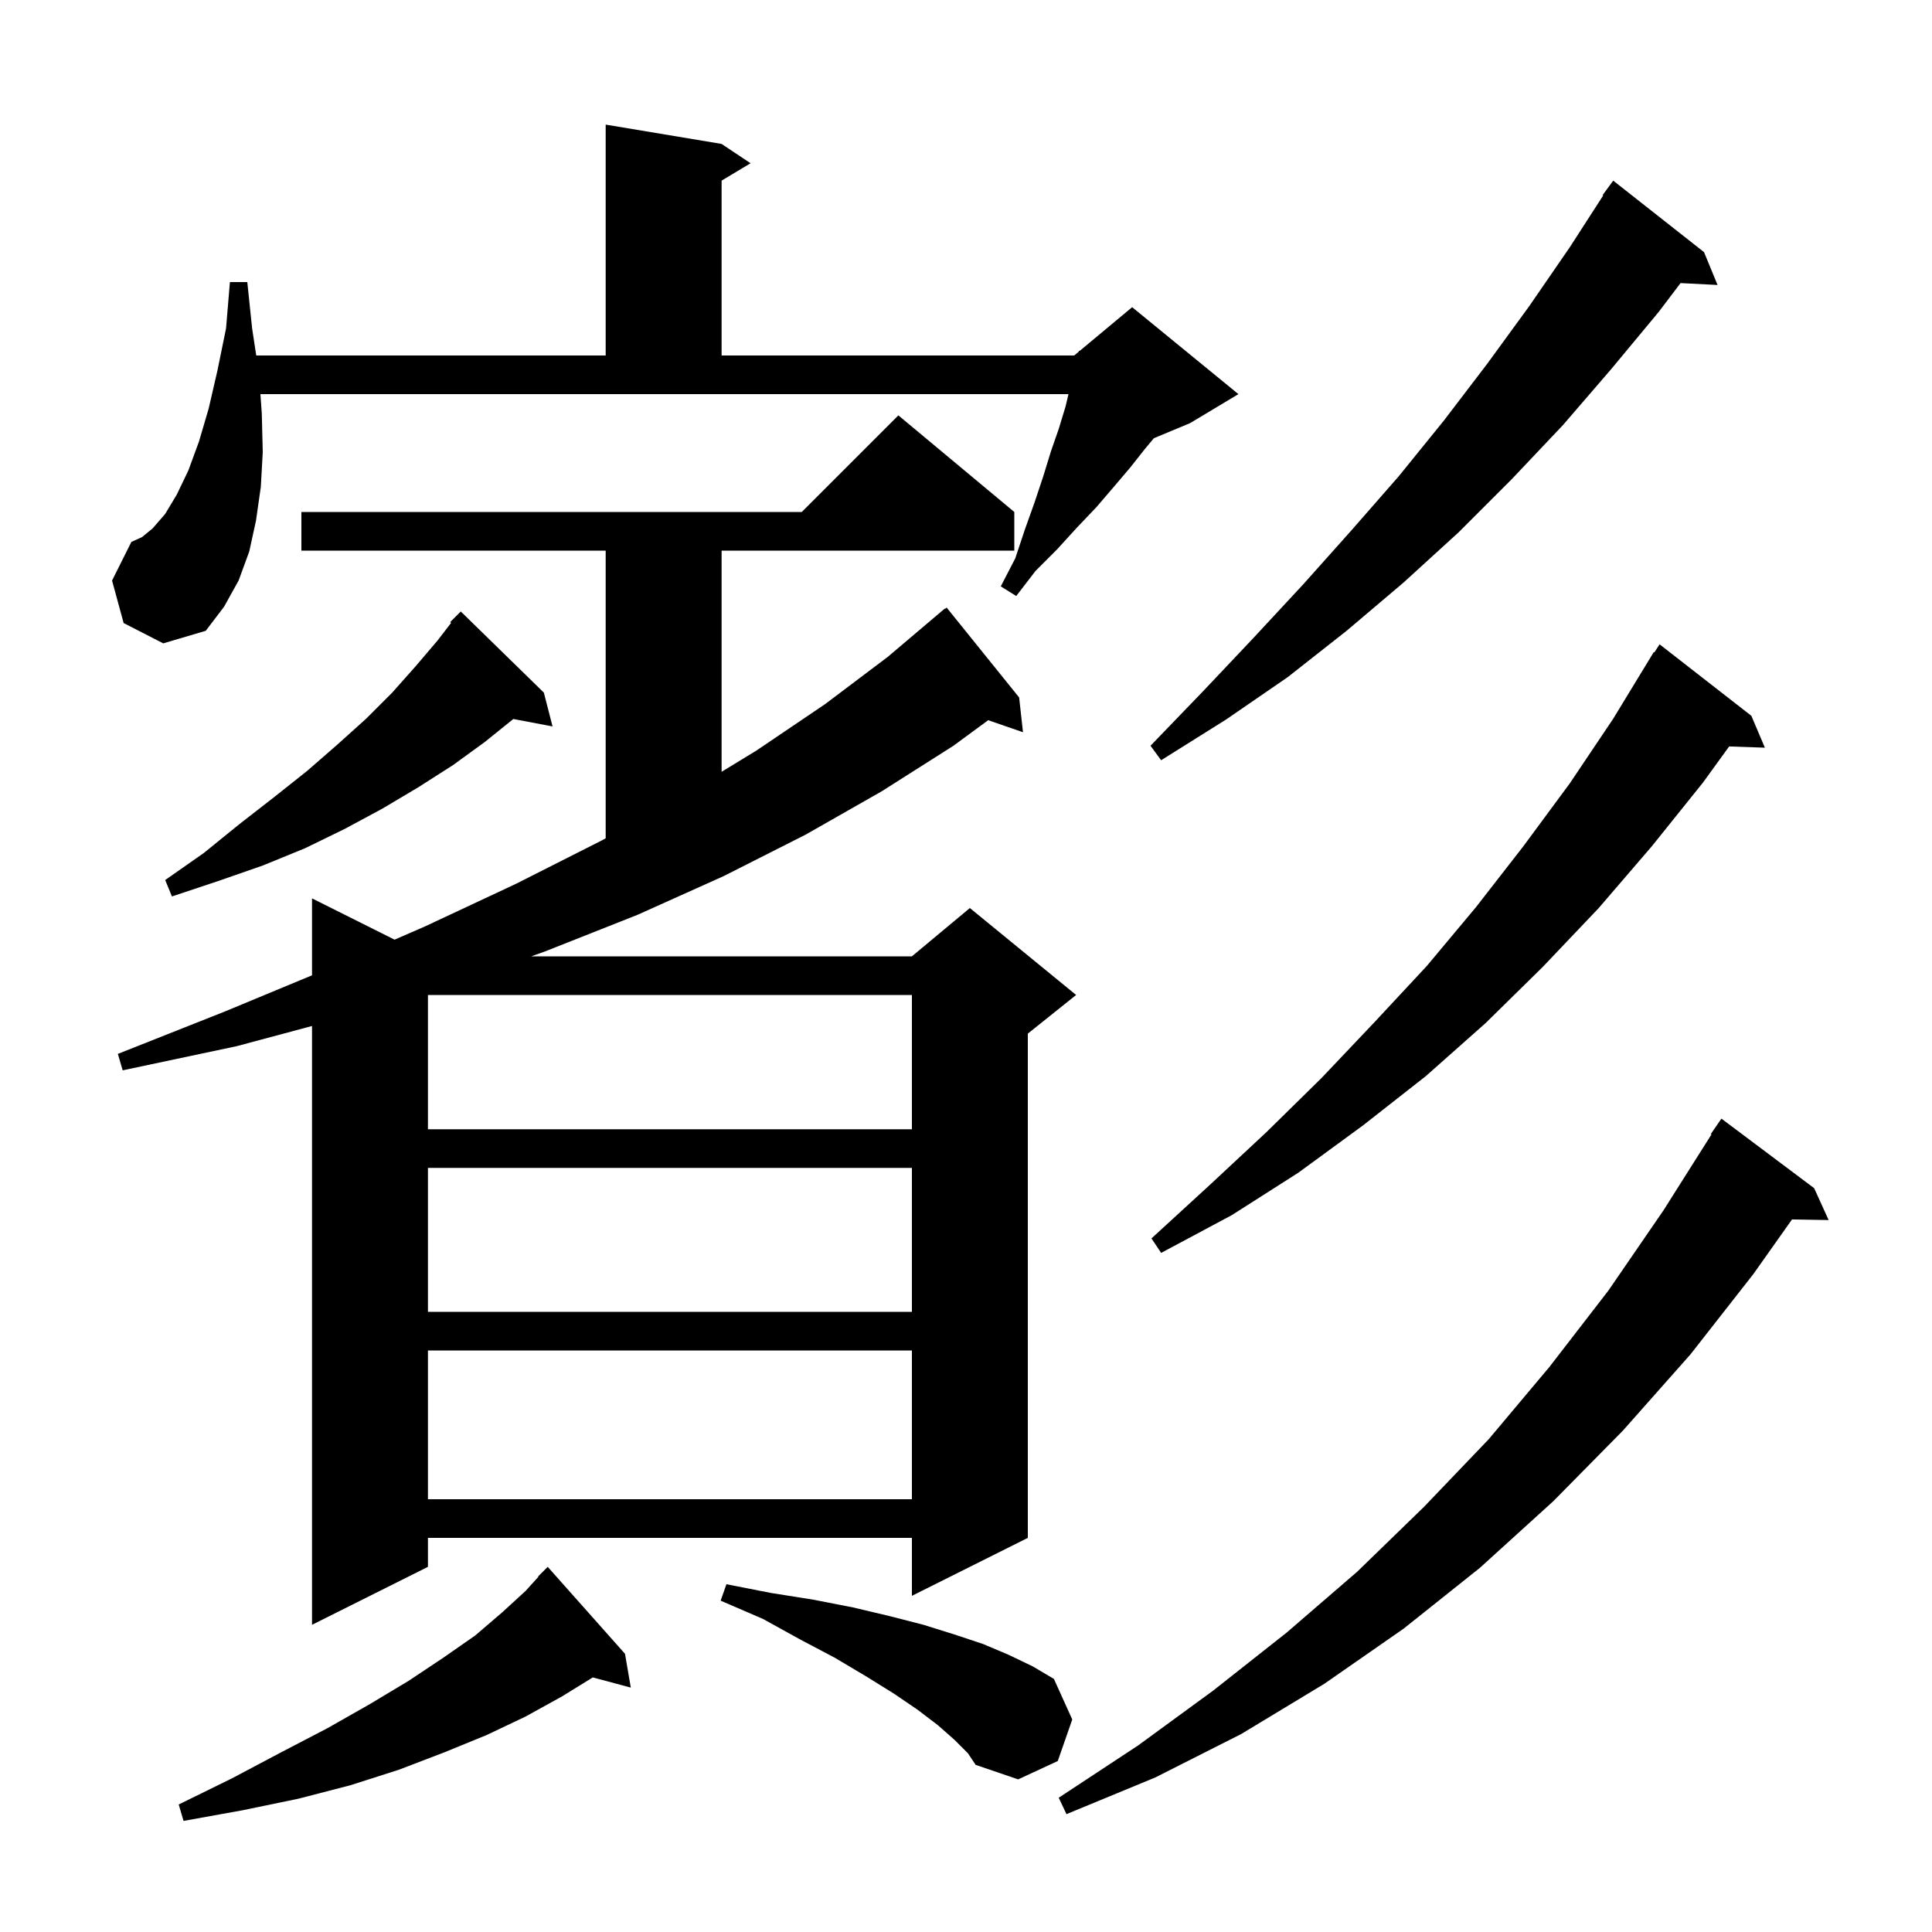 <svg xmlns="http://www.w3.org/2000/svg" xmlns:xlink="http://www.w3.org/1999/xlink" version="1.1" baseProfile="full" viewBox="0 0 200 200" width="200" height="200"><g fill="currentColor"><path d="M 64.7 171.2 L 65.3 174.7 L 61.364 173.646 L 58.2 175.6 L 54.4 177.7 L 50.4 179.6 L 46.0 181.4 L 41.3 183.2 L 36.3 184.8 L 30.9 186.2 L 25.1 187.4 L 19.0 188.5 L 18.5 186.8 L 24.0 184.1 L 29.1 181.4 L 33.9 178.9 L 38.3 176.4 L 42.3 174.0 L 45.9 171.6 L 49.2 169.3 L 52.0 166.9 L 54.4 164.7 L 55.735 163.231 L 55.7 163.2 L 56.7 162.2 Z M 187.8 123.0 L 189.3 126.3 L 185.51 126.235 L 181.5 131.9 L 175.0 140.2 L 168.0 148.1 L 160.8 155.4 L 153.2 162.3 L 145.3 168.6 L 137.1 174.3 L 128.5 179.5 L 119.6 184.0 L 110.4 187.8 L 109.6 186.1 L 117.8 180.7 L 125.6 175.0 L 133.2 169.0 L 140.5 162.7 L 147.4 156.0 L 154.1 149.0 L 160.4 141.5 L 166.5 133.6 L 172.2 125.3 L 177.171 117.437 L 177.1 117.4 L 178.2 115.8 Z M 98.8 180.1 L 97.1 178.6 L 95.0 177.0 L 92.5 175.3 L 89.6 173.5 L 86.4 171.6 L 82.8 169.7 L 79.0 167.6 L 74.6 165.7 L 75.2 164.0 L 79.8 164.9 L 84.2 165.6 L 88.3 166.4 L 92.1 167.3 L 95.6 168.2 L 98.8 169.2 L 101.8 170.2 L 104.4 171.3 L 106.9 172.5 L 109.1 173.8 L 111.0 178.0 L 109.5 182.3 L 105.4 184.2 L 101.0 182.7 L 100.2 181.5 Z M 105.0 53.0 L 105.0 57.0 L 74.7 57.0 L 74.7 79.897 L 78.3 77.7 L 85.4 72.9 L 91.9 68.0 L 97.8 63.0 L 97.828 63.034 L 98.0 62.9 L 105.5 72.2 L 105.9 75.8 L 102.297 74.555 L 98.7 77.2 L 91.3 81.9 L 83.4 86.4 L 74.9 90.7 L 66.0 94.7 L 56.4 98.5 L 54.997 99.0 L 94.4 99.0 L 100.4 94.0 L 111.4 103.0 L 106.4 107.0 L 106.4 159.2 L 94.4 165.2 L 94.4 159.2 L 44.3 159.2 L 44.3 162.2 L 32.3 168.2 L 32.3 106.211 L 24.5 108.3 L 12.7 110.8 L 12.2 109.1 L 23.3 104.7 L 32.3 100.964 L 32.3 93.0 L 40.847 97.274 L 44.0 95.9 L 53.4 91.5 L 62.3 87.0 L 62.7 86.778 L 62.7 57.0 L 31.2 57.0 L 31.2 53.0 L 83.0 53.0 L 93.0 43.0 Z M 44.3 139.8 L 44.3 155.2 L 94.4 155.2 L 94.4 139.8 Z M 44.3 120.9 L 44.3 135.8 L 94.4 135.8 L 94.4 120.9 Z M 181.3 74.1 L 182.7 77.4 L 179.001 77.272 L 176.3 81.0 L 171.0 87.6 L 165.5 94.0 L 159.7 100.1 L 153.8 105.9 L 147.6 111.4 L 141.1 116.5 L 134.4 121.4 L 127.5 125.8 L 120.2 129.7 L 119.2 128.2 L 125.2 122.7 L 131.1 117.2 L 136.8 111.6 L 142.3 105.8 L 147.7 100.0 L 152.8 93.9 L 157.7 87.6 L 162.5 81.1 L 167.0 74.4 L 171.2 67.5 L 171.258 67.538 L 171.8 66.7 Z M 44.3 103.0 L 44.3 116.9 L 94.4 116.9 L 94.4 103.0 Z M 56.3 71.7 L 57.2 75.2 L 53.139 74.43 L 50.2 76.8 L 46.9 79.2 L 43.3 81.5 L 39.6 83.7 L 35.7 85.8 L 31.6 87.8 L 27.2 89.6 L 22.6 91.2 L 17.8 92.8 L 17.1 91.1 L 21.1 88.3 L 24.8 85.3 L 28.4 82.5 L 31.8 79.8 L 34.9 77.1 L 37.9 74.4 L 40.6 71.7 L 43.0 69.0 L 45.3 66.3 L 46.702 64.477 L 46.6 64.4 L 47.7 63.3 Z M 176.4 26.1 L 177.8 29.5 L 173.97 29.305 L 171.7 32.3 L 166.8 38.2 L 161.8 44.0 L 156.5 49.6 L 151.0 55.1 L 145.3 60.3 L 139.4 65.3 L 133.3 70.1 L 126.9 74.5 L 120.2 78.7 L 119.1 77.2 L 124.5 71.6 L 129.7 66.1 L 134.9 60.5 L 139.9 54.9 L 144.8 49.3 L 149.5 43.5 L 154.0 37.6 L 158.3 31.7 L 162.5 25.6 L 165.962 20.235 L 165.9 20.2 L 167.0 18.7 Z M 12.8 64.5 L 11.6 60.1 L 13.6 56.1 L 14.7 55.6 L 15.8 54.7 L 17.1 53.2 L 18.3 51.2 L 19.5 48.7 L 20.6 45.7 L 21.6 42.3 L 22.5 38.4 L 23.4 34.0 L 23.8 29.2 L 25.6 29.2 L 26.1 34.0 L 26.526 36.8 L 62.7 36.8 L 62.7 12.9 L 74.7 14.9 L 77.7 16.9 L 74.7 18.7 L 74.7 36.8 L 111.2 36.8 L 111.677 36.402 L 111.7 36.3 L 111.765 36.329 L 117.2 31.8 L 128.2 40.8 L 123.2 43.8 L 119.447 45.364 L 118.5 46.5 L 117.0 48.4 L 115.3 50.4 L 113.5 52.5 L 111.5 54.6 L 109.4 56.9 L 107.2 59.1 L 105.2 61.7 L 103.6 60.7 L 105.1 57.8 L 106.1 54.8 L 107.1 52.0 L 108.0 49.3 L 108.8 46.7 L 109.6 44.4 L 110.3 42.1 L 110.61 40.8 L 26.957 40.8 L 27.1 42.8 L 27.2 46.8 L 27.0 50.4 L 26.5 53.9 L 25.8 57.1 L 24.7 60.1 L 23.2 62.8 L 21.3 65.3 L 16.9 66.6 Z "/></g></svg>